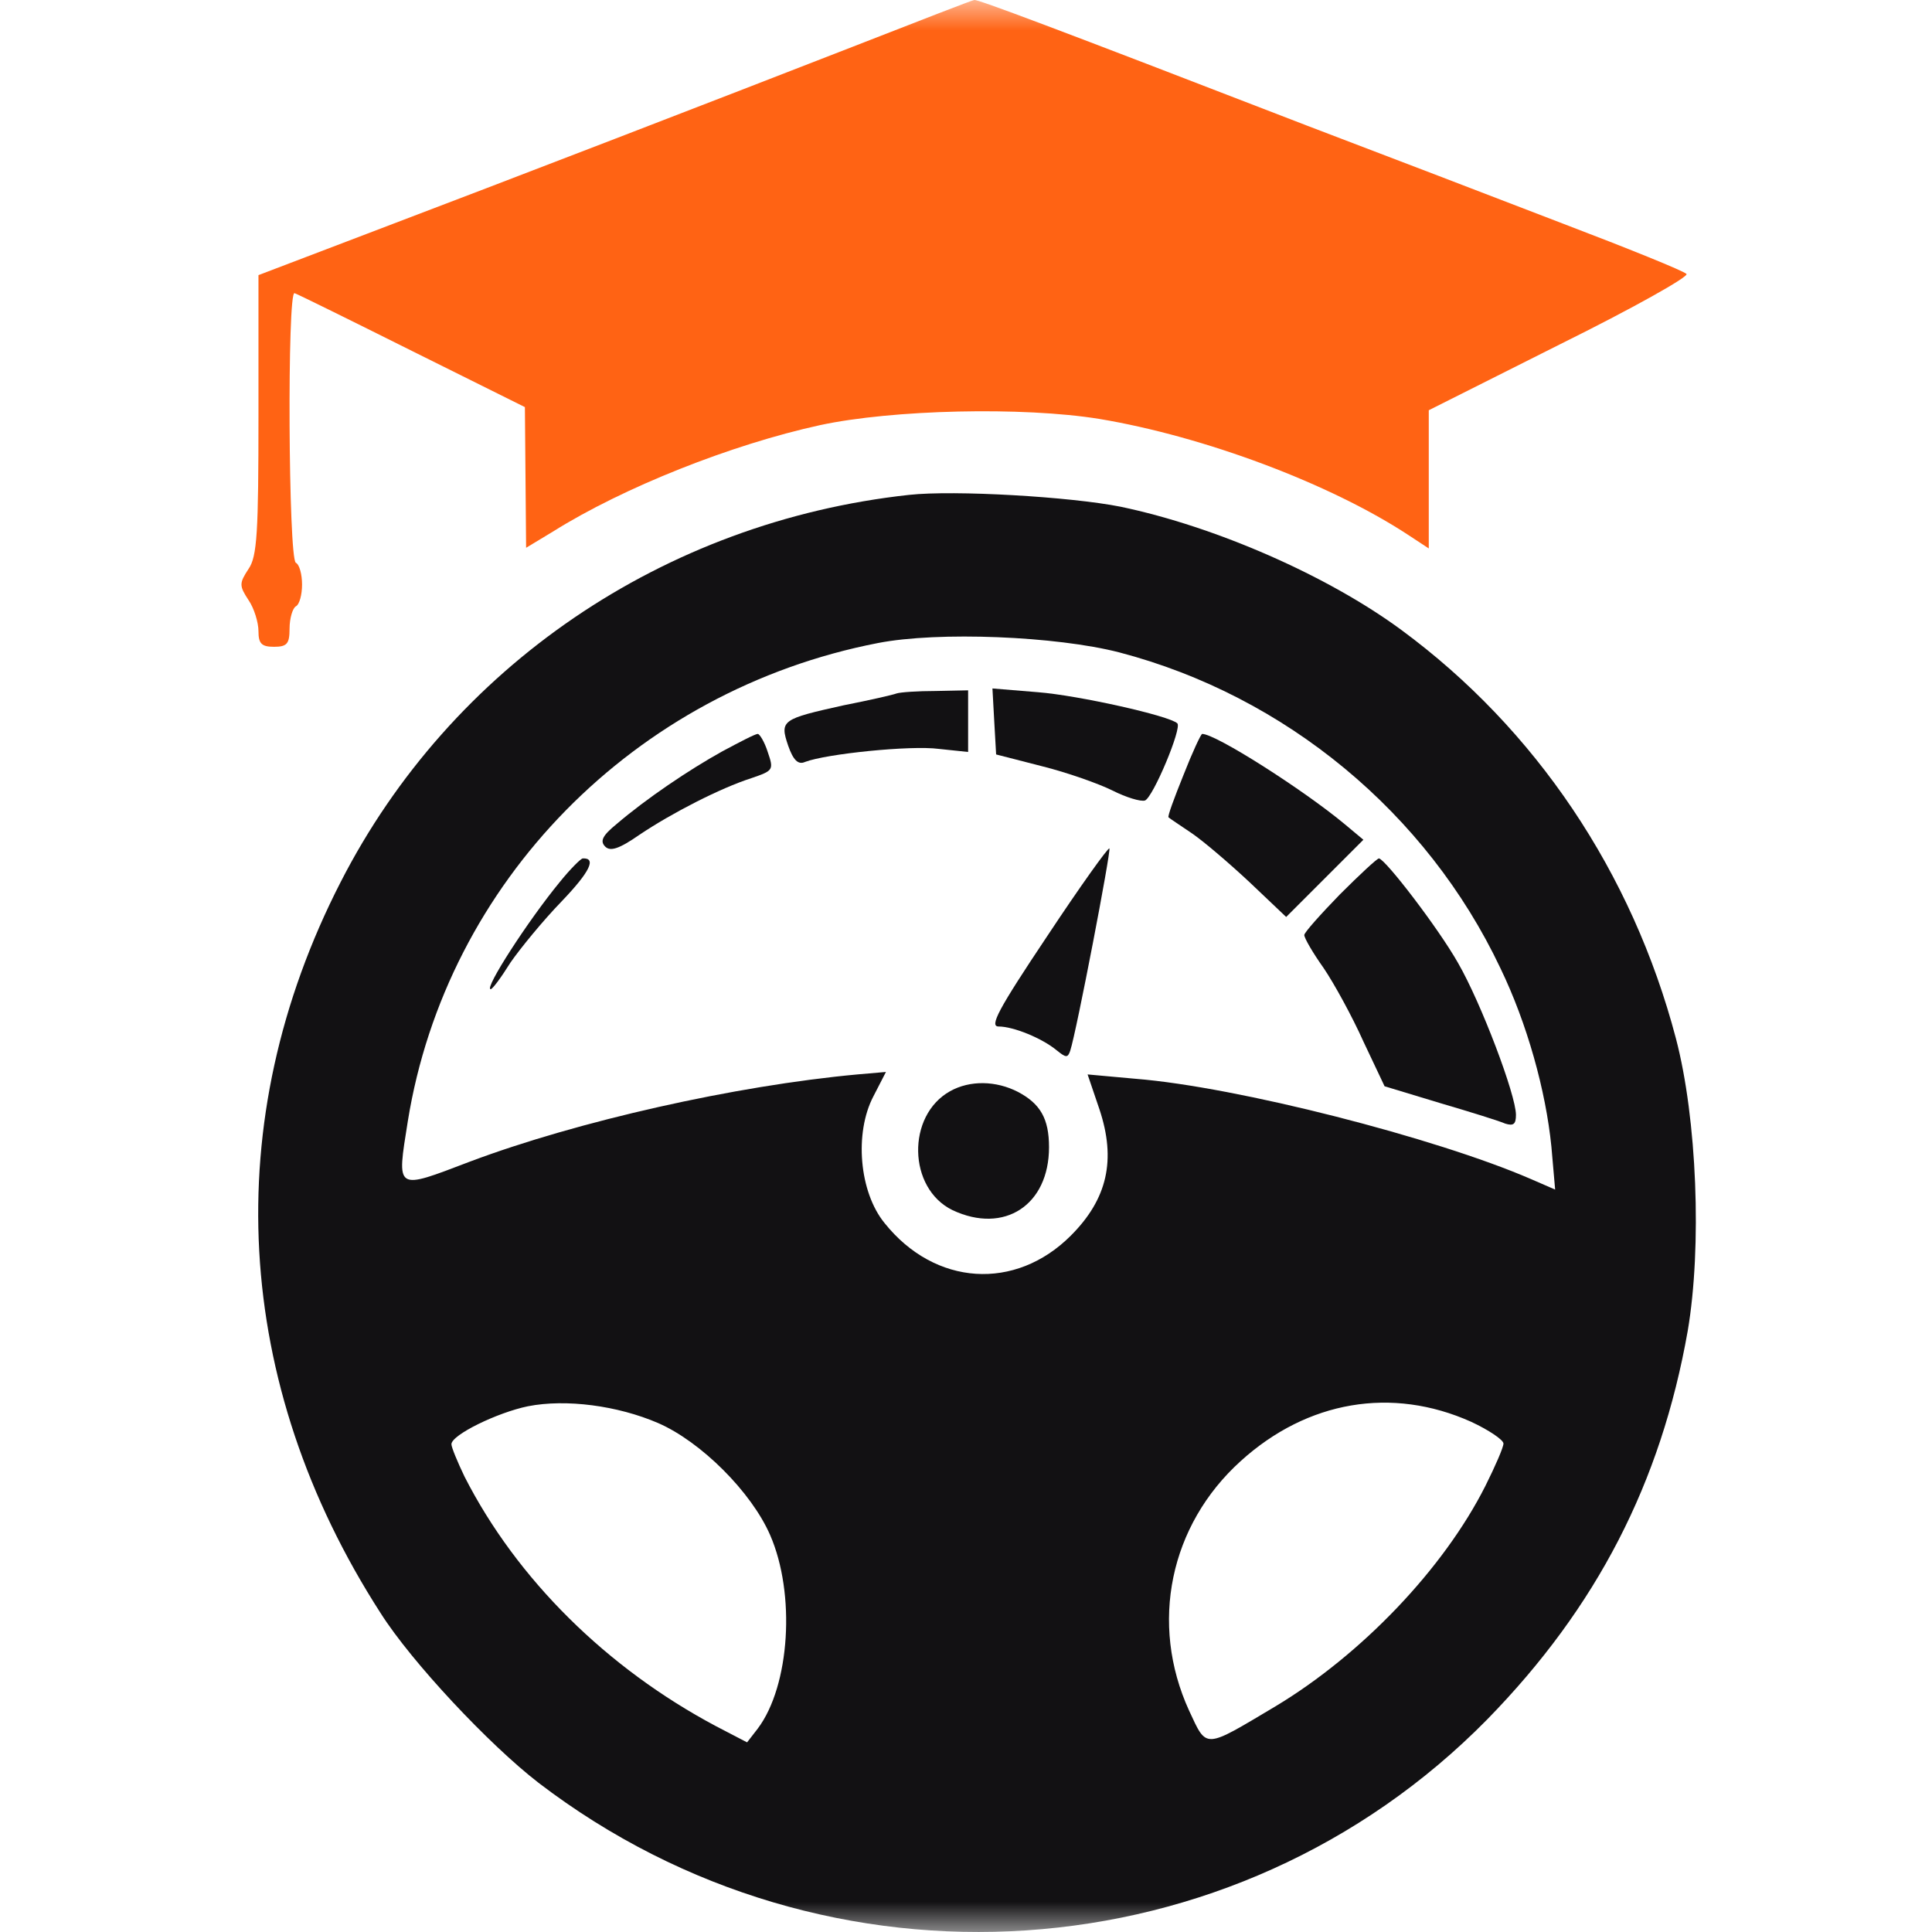 <svg width="32" height="32" viewBox="0 0 32 32" fill="none" xmlns="http://www.w3.org/2000/svg">
<mask id="mask0_6_462" style="mask-type:alpha" maskUnits="userSpaceOnUse" x="0" y="0" width="32" height="32">
<rect width="32" height="32" fill="#D9D9D9"/>
</mask>
<g mask="url(#mask0_6_462)">
<path d="M14.127 0.773C11.849 1.66 8.591 2.918 6.065 3.877L4.281 4.557V6.867C4.281 8.816 4.26 9.218 4.116 9.424C3.961 9.661 3.961 9.702 4.116 9.939C4.209 10.073 4.281 10.311 4.281 10.455C4.281 10.661 4.333 10.713 4.539 10.713C4.755 10.713 4.796 10.661 4.796 10.414C4.796 10.238 4.848 10.073 4.9 10.043C4.961 10.012 5.003 9.847 5.003 9.682C5.003 9.517 4.961 9.352 4.9 9.321C4.776 9.249 4.755 4.805 4.879 4.856C4.92 4.867 5.797 5.3 6.828 5.815L8.694 6.743L8.704 7.908L8.714 9.073L9.158 8.805C10.323 8.073 12.117 7.362 13.581 7.042C14.777 6.784 16.942 6.733 18.21 6.939C19.943 7.228 22.036 8.011 23.335 8.867L23.665 9.084V7.939V6.795L25.84 5.702C27.047 5.104 27.985 4.578 27.933 4.537C27.882 4.485 26.964 4.114 25.882 3.702C24.809 3.289 22.902 2.557 21.654 2.083C17.386 0.433 16.2 -0.01 16.138 4.10024e-05C16.107 4.10024e-05 15.21 0.351 14.127 0.773Z" fill="#FF6314"/>
<path d="M15.055 8.197C10.993 8.64 7.467 11.043 5.642 14.61C3.611 18.569 3.858 22.92 6.302 26.715C6.817 27.529 8.106 28.901 8.92 29.529C13.705 33.19 20.448 32.736 24.634 28.478C26.448 26.622 27.51 24.56 27.954 22.044C28.191 20.652 28.108 18.528 27.758 17.198C27.036 14.455 25.438 12.074 23.211 10.434C21.994 9.537 20.138 8.723 18.561 8.393C17.736 8.228 15.808 8.114 15.055 8.197ZM18.54 10.806C21.293 11.527 23.634 13.466 24.85 16.033C25.294 16.951 25.603 18.064 25.696 18.992L25.758 19.703L25.355 19.528C23.788 18.848 20.489 18.002 18.808 17.868L18.014 17.796L18.21 18.373C18.489 19.209 18.344 19.858 17.736 20.466C16.818 21.384 15.488 21.302 14.653 20.26C14.23 19.745 14.148 18.765 14.467 18.157L14.674 17.755L14.2 17.796C12.179 17.982 9.57 18.569 7.786 19.239C6.539 19.714 6.57 19.734 6.755 18.569C7.394 14.61 10.508 11.434 14.54 10.651C15.54 10.455 17.499 10.537 18.54 10.806ZM10.9 23.57C11.611 23.879 12.447 24.714 12.756 25.426C13.179 26.395 13.086 27.921 12.55 28.632L12.374 28.859L11.859 28.591C10.055 27.632 8.56 26.158 7.694 24.457C7.58 24.22 7.477 23.972 7.477 23.921C7.477 23.766 8.24 23.395 8.745 23.292C9.374 23.168 10.23 23.281 10.9 23.57ZM24.366 23.549C24.654 23.683 24.902 23.848 24.902 23.91C24.902 23.972 24.768 24.281 24.603 24.611C23.912 25.983 22.551 27.405 21.128 28.261C19.932 28.973 19.994 28.973 19.695 28.333C19.035 26.89 19.375 25.261 20.551 24.199C21.654 23.199 23.056 22.962 24.366 23.549Z" fill="#121113"/>
<path d="M14.849 11.486C14.798 11.507 14.396 11.599 13.973 11.682C12.952 11.909 12.911 11.929 13.055 12.352C13.138 12.589 13.22 12.672 13.334 12.62C13.684 12.486 15.086 12.342 15.55 12.404L16.035 12.455V11.95V11.434L15.499 11.445C15.2 11.445 14.911 11.465 14.849 11.486Z" fill="#121113"/>
<path d="M16.468 11.95L16.499 12.496L17.262 12.692C17.675 12.795 18.201 12.981 18.427 13.094C18.654 13.208 18.891 13.28 18.964 13.259C19.098 13.208 19.582 12.053 19.5 11.981C19.376 11.857 17.86 11.517 17.19 11.465L16.438 11.403L16.468 11.95Z" fill="#121113"/>
<path d="M11.963 12.445C11.406 12.754 10.705 13.228 10.21 13.651C9.983 13.837 9.932 13.93 10.024 14.022C10.107 14.105 10.251 14.064 10.592 13.826C11.128 13.466 11.932 13.053 12.447 12.888C12.808 12.764 12.819 12.754 12.716 12.455C12.664 12.29 12.582 12.156 12.551 12.156C12.509 12.156 12.252 12.29 11.963 12.445Z" fill="#121113"/>
<path d="M19.602 12.837C19.448 13.218 19.334 13.527 19.355 13.538C19.375 13.558 19.551 13.672 19.747 13.806C19.942 13.94 20.375 14.311 20.705 14.62L21.303 15.188L21.943 14.548L22.582 13.909L22.273 13.651C21.592 13.084 20.138 12.156 19.912 12.156C19.891 12.156 19.747 12.466 19.602 12.837Z" fill="#121113"/>
<path d="M17.344 15.507C16.53 16.724 16.385 17.002 16.54 17.002C16.787 17.002 17.262 17.198 17.499 17.394C17.653 17.518 17.684 17.528 17.726 17.404C17.829 17.095 18.406 14.084 18.375 14.053C18.355 14.033 17.89 14.682 17.344 15.507Z" fill="#121113"/>
<path d="M9.271 14.61C8.745 15.249 8.013 16.384 8.127 16.384C8.158 16.384 8.302 16.188 8.457 15.94C8.622 15.703 8.993 15.249 9.302 14.93C9.776 14.435 9.88 14.208 9.653 14.218C9.622 14.218 9.446 14.393 9.271 14.61Z" fill="#121113"/>
<path d="M22.191 14.816C21.871 15.146 21.603 15.445 21.603 15.487C21.603 15.538 21.747 15.786 21.923 16.033C22.098 16.291 22.397 16.837 22.582 17.25L22.933 17.992L23.851 18.27C24.346 18.415 24.84 18.569 24.933 18.611C25.067 18.652 25.109 18.621 25.109 18.466C25.109 18.136 24.531 16.61 24.15 15.95C23.83 15.383 22.954 14.239 22.84 14.218C22.809 14.218 22.521 14.486 22.191 14.816Z" fill="#121113"/>
<path d="M15.736 18.074C15.014 18.477 15.035 19.683 15.777 20.044C16.633 20.446 17.375 19.961 17.375 19.002C17.375 18.528 17.231 18.281 16.86 18.085C16.499 17.899 16.066 17.889 15.736 18.074Z" fill="#121113"/>
</g>
</svg>
